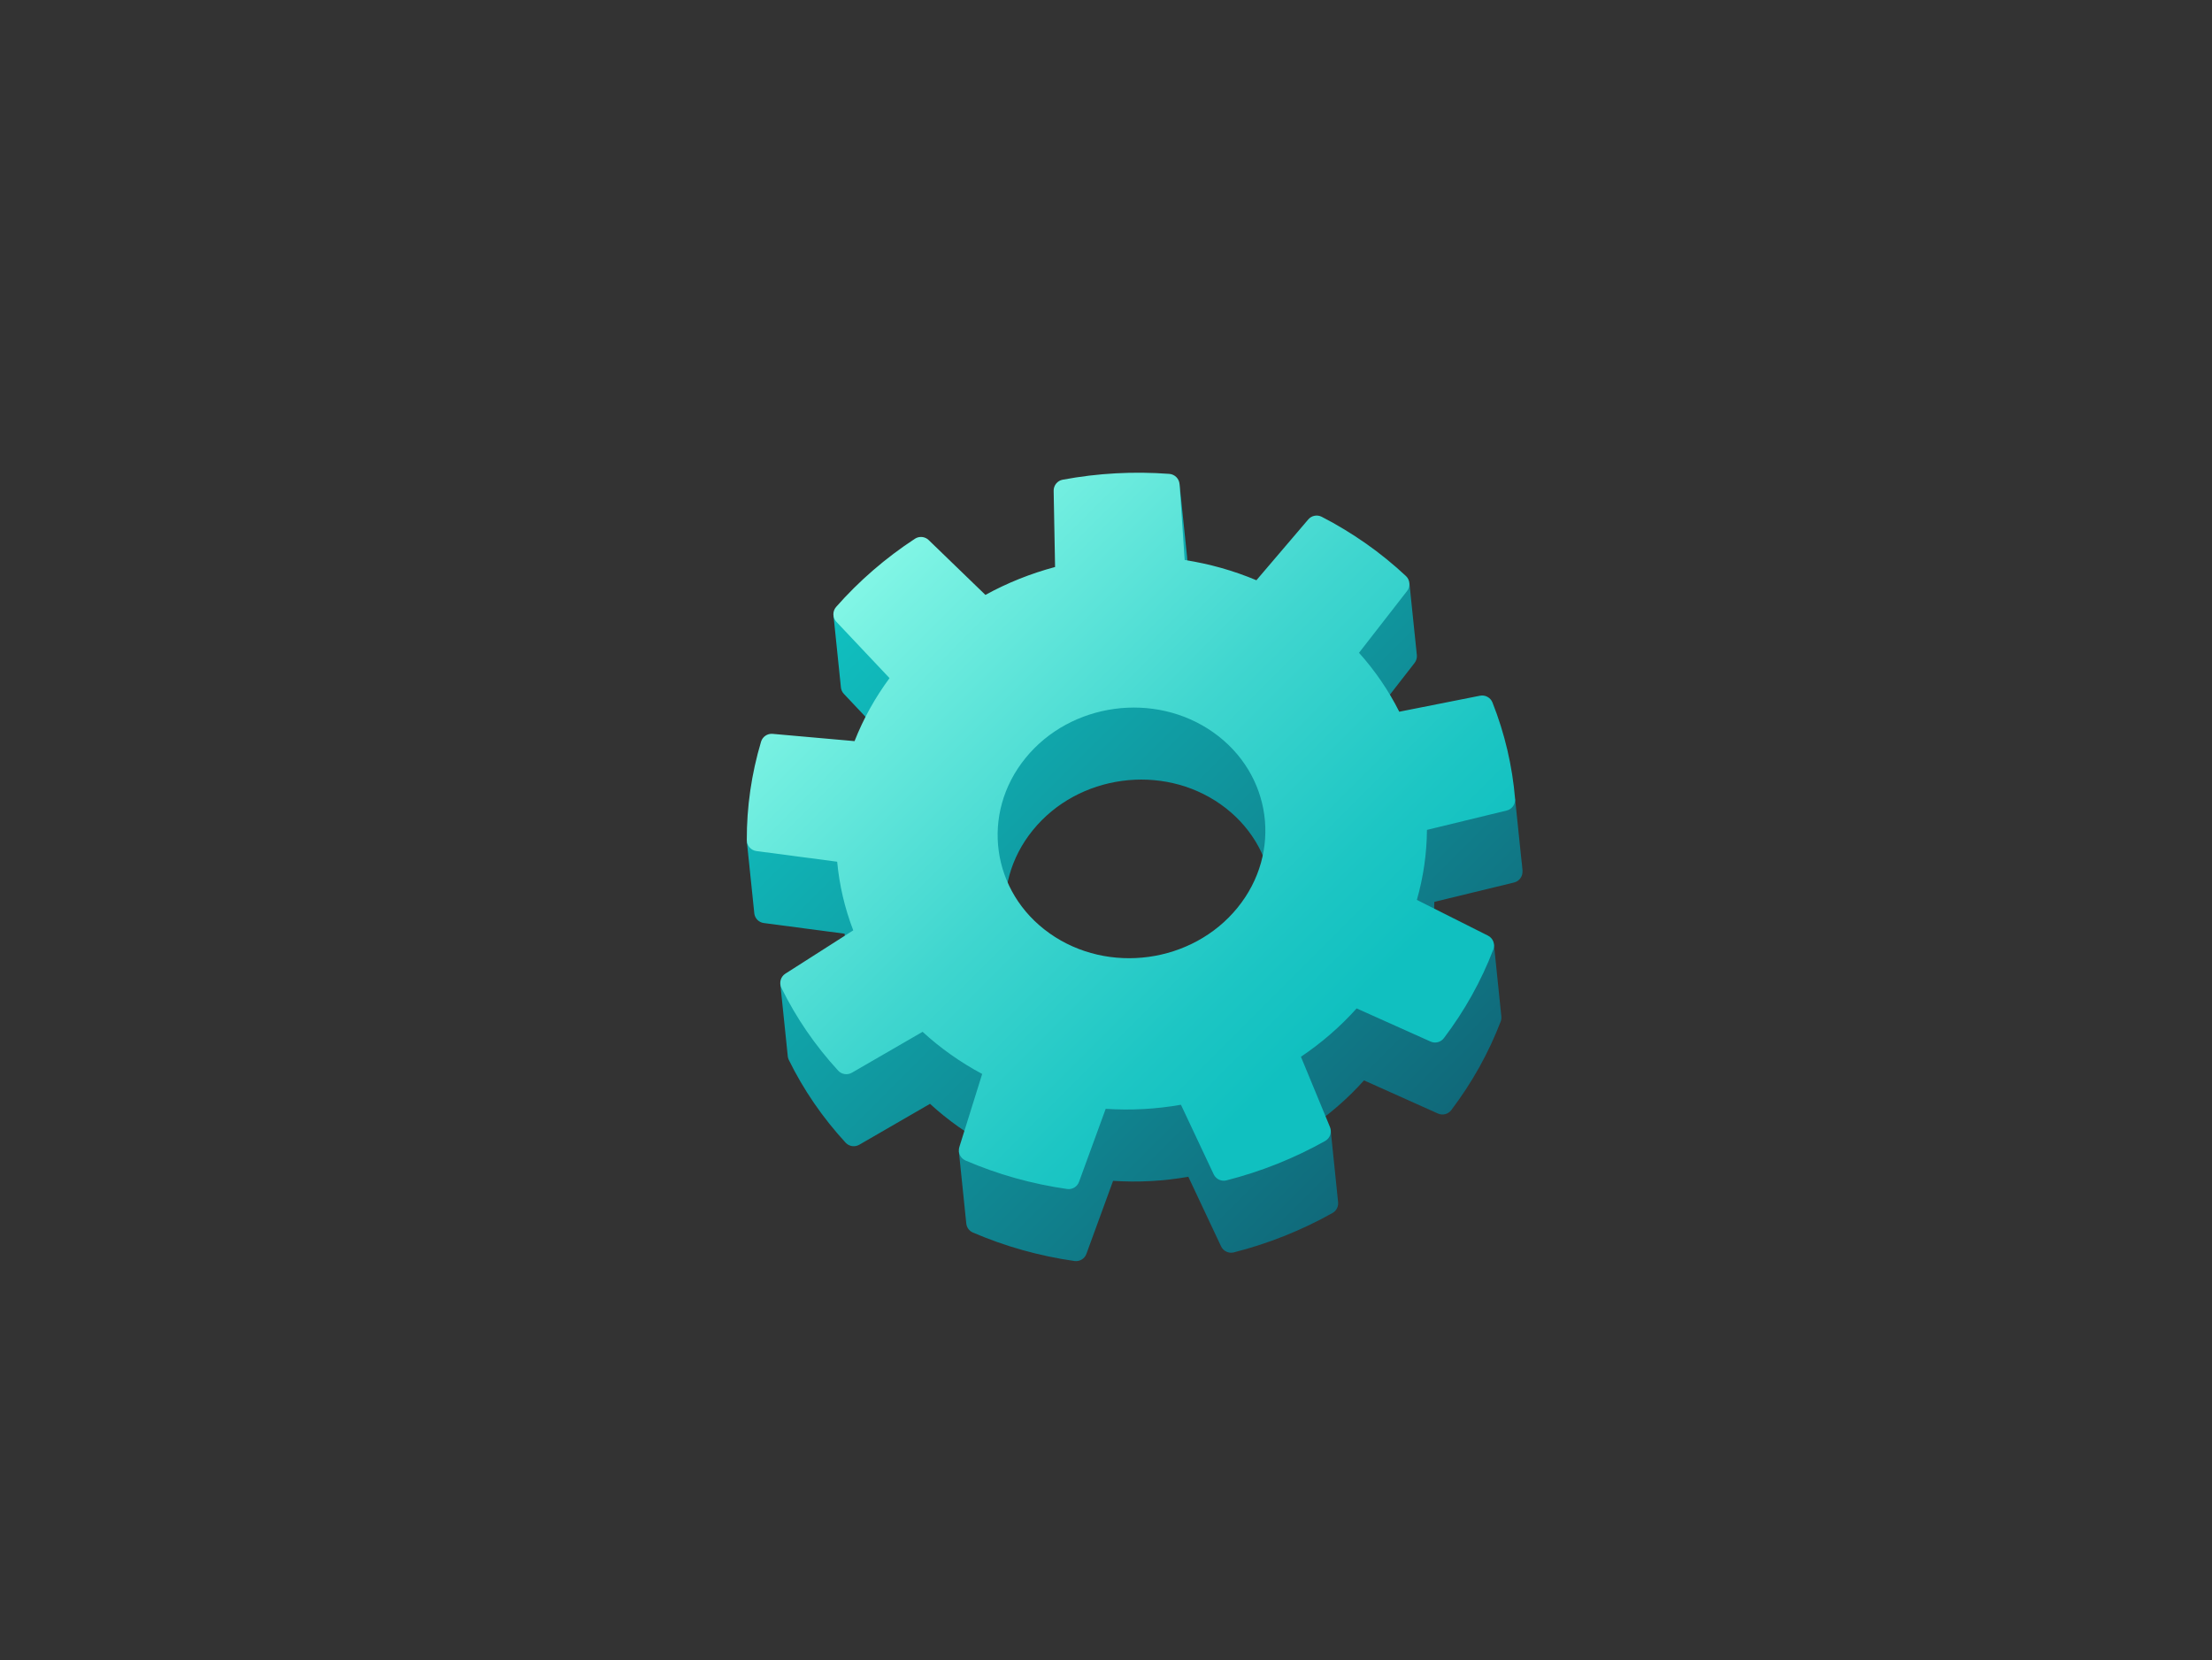 <svg width="621" height="466" viewBox="0 0 621 466" fill="none" xmlns="http://www.w3.org/2000/svg">
<rect x="0" y="0" width="621" height="466" fill="#333333" stroke="none"/>
<path d="M427.445 244.508V244.486C427.348 243.265 427.218 242.055 427.067 240.845L425.351 224.27L423.818 225.35C423.02 222.671 422.124 220.023 421.088 217.409C420.527 216.026 419.07 215.237 417.602 215.518C411.234 216.771 394.926 220.013 394.926 220.013C391.936 214.059 388.137 208.494 383.626 203.47C383.626 203.47 393.145 191.228 397.128 186.106C397.624 185.469 397.829 184.702 397.775 183.956L395.681 163.718L387.533 174.242C383.011 170.904 378.208 167.9 373.146 165.285C371.862 164.637 370.307 164.939 369.379 166.03C365.31 170.795 354.82 183.102 354.82 183.102C348.409 180.401 341.641 178.499 334.68 177.419C334.68 177.419 333.665 162.368 333.245 156.144L331.151 135.927V153.421C330.913 153.334 330.654 153.27 330.395 153.248C320.401 152.492 310.31 153.032 300.423 154.88C298.934 155.161 297.876 156.479 297.898 157.991C298.017 164.204 298.297 179.386 298.297 179.386C291.465 181.212 284.892 183.837 278.74 187.219C278.74 187.219 267.289 176.155 262.81 171.822C261.774 170.817 260.177 170.666 258.968 171.444C253.528 174.999 248.456 179.007 243.793 183.405L233.993 172.751L236.087 193.032C236.163 193.659 236.432 194.275 236.896 194.772C241.311 199.451 251.812 210.58 251.812 210.58C247.754 216.069 244.451 222.012 241.991 228.268C241.991 228.268 225.402 226.798 218.991 226.225C217.523 226.096 216.174 227.014 215.742 228.419C214.901 231.261 214.199 234.135 213.616 237.02L209.677 236.263L211.781 256.545C211.997 257.874 213.055 258.943 214.436 259.116C220.934 259.981 237.112 262.109 237.112 262.109C237.727 268.7 239.238 275.173 241.624 281.375C241.624 281.375 238.094 283.633 233.907 286.302L219.056 276.134L221.15 296.383C221.15 296.383 221.15 296.437 221.15 296.458V296.545H221.16C221.204 296.869 221.29 297.204 221.441 297.517C225.575 305.945 230.95 313.768 237.404 320.781C238.386 321.84 239.972 322.077 241.235 321.353C246.75 318.166 261.094 309.868 261.094 309.868C266.102 314.471 271.714 318.447 277.823 321.699C277.823 321.699 277.586 322.477 277.186 323.741L269.189 323.201L271.272 343.417C271.369 344.519 272.049 345.524 273.117 345.989C282.173 349.89 291.778 352.591 301.665 353.996C303.111 354.201 304.503 353.358 305 351.986C307.126 346.162 312.49 331.489 312.49 331.489C319.538 331.953 326.639 331.575 333.612 330.343C333.612 330.343 340.163 344.271 342.807 349.879C343.444 351.219 344.933 351.932 346.369 351.575C356.104 349.101 365.44 345.373 374.117 340.5C375.207 339.884 375.779 338.685 375.661 337.485V337.507L373.588 317.345L368.71 320.284C367.857 318.231 367.296 316.858 367.296 316.858C373.092 312.969 378.348 308.409 382.935 303.287C382.935 303.287 397.926 310.008 403.69 312.59C405.006 313.185 406.55 312.785 407.424 311.64C413.252 303.957 417.926 295.572 421.315 286.734C421.509 286.226 421.541 285.707 421.476 285.2L419.404 265.048L408.946 277.398C404.132 274.978 399.847 272.828 399.847 272.828C401.682 266.399 402.632 259.797 402.675 253.173C402.675 253.173 418.713 249.284 425.06 247.738C426.527 247.382 427.531 246.01 427.423 244.497L427.445 244.508ZM349.488 275.054C336.806 290.624 313.181 293.844 296.765 282.239C280.349 270.634 277.316 248.57 289.997 233C302.679 217.43 326.305 214.21 342.721 225.815C359.137 237.42 362.169 259.484 349.488 275.054Z" fill="url(#paint0_linear_952_939)"/>
<path fill-rule="evenodd" clip-rule="evenodd" d="M340.637 205.599C357.053 217.203 360.086 239.267 347.405 254.837C334.723 270.408 311.097 273.627 294.681 262.023C278.265 250.418 275.232 228.354 287.914 212.784C300.596 197.214 324.221 193.994 340.637 205.599ZM395.034 165.89C396.016 164.626 395.875 162.821 394.721 161.719C387.716 155.161 379.751 149.553 371.052 145.069C369.767 144.42 368.213 144.723 367.285 145.814C363.216 150.579 352.725 162.886 352.725 162.886C346.314 160.185 339.547 158.283 332.586 157.203C332.586 157.203 331.571 142.151 331.15 135.928C331.043 134.393 329.834 133.161 328.301 133.032C318.307 132.275 308.216 132.816 298.329 134.663C296.84 134.944 295.782 136.263 295.804 137.775C295.922 143.988 296.203 159.169 296.203 159.169C289.371 160.995 282.798 163.621 276.646 167.003C276.646 167.003 265.195 155.928 260.716 151.606C259.68 150.601 258.083 150.45 256.874 151.228C248.596 156.641 241.149 163.092 234.727 170.385C233.68 171.595 233.712 173.4 234.813 174.556C239.227 179.234 249.729 190.364 249.729 190.364C245.671 195.853 242.368 201.795 239.907 208.051C239.907 208.051 223.319 206.582 216.908 206.009C215.44 205.88 214.091 206.798 213.659 208.203C210.972 217.225 209.622 226.528 209.655 235.853C209.666 237.398 210.82 238.705 212.353 238.911C218.85 239.775 235.029 241.904 235.029 241.904C235.644 248.495 237.155 254.967 239.54 261.169C239.54 261.169 226.017 269.802 220.491 273.325C219.163 274.168 218.678 275.886 219.368 277.301C223.502 285.729 228.877 293.552 235.32 300.564C236.303 301.623 237.889 301.861 239.152 301.137C244.667 297.95 259.011 289.651 259.011 289.651C264.019 294.254 269.642 298.231 275.74 301.483C275.74 301.483 271.228 315.919 269.329 321.991C268.854 323.504 269.599 325.135 271.045 325.773C280.1 329.673 289.706 332.375 299.592 333.779C301.038 333.985 302.431 333.142 302.927 331.77C305.053 325.946 310.417 311.272 310.417 311.272C317.465 311.737 324.567 311.359 331.539 310.127C331.539 310.127 338.09 324.055 340.735 329.663C341.371 331.002 342.861 331.716 344.296 331.359C354.031 328.885 363.367 325.157 372.045 320.284C373.405 319.506 373.977 317.842 373.383 316.394C370.976 310.57 365.224 296.653 365.224 296.653C371.019 292.763 376.276 288.204 380.862 283.082C380.862 283.082 395.854 289.803 401.617 292.385C402.934 292.979 404.477 292.58 405.352 291.434C411.18 283.752 415.853 275.367 419.242 266.529C419.803 265.037 419.156 263.363 417.731 262.649C411.903 259.711 397.775 252.622 397.775 252.622C399.61 246.193 400.56 239.591 400.603 232.968C400.603 232.968 416.641 229.078 422.987 227.533C424.466 227.176 425.469 225.793 425.351 224.27C424.574 214.988 422.437 205.88 418.994 197.192C418.433 195.809 416.975 195.021 415.508 195.301C409.14 196.555 392.832 199.796 392.832 199.796C389.842 193.843 386.043 188.278 381.532 183.254C381.532 183.254 391.051 171.012 395.034 165.89Z" fill="url(#paint1_linear_952_939)"/>
<defs>
<linearGradient id="paint0_linear_952_939" x1="240.544" y1="166.171" x2="407.353" y2="332.791" gradientUnits="userSpaceOnUse">
<stop stop-color="#10C0C0"/>
<stop offset="1" stop-color="#106375"/>
</linearGradient>
<linearGradient id="paint1_linear_952_939" x1="227.258" y1="143.275" x2="373.353" y2="289.216" gradientUnits="userSpaceOnUse">
<stop stop-color="#95FFEC"/>
<stop offset="0.18" stop-color="#78F1E2"/>
<stop offset="0.56" stop-color="#40D6CF"/>
<stop offset="0.85" stop-color="#1DC6C4"/>
<stop offset="1" stop-color="#10C0C0"/>
</linearGradient>
</defs>
</svg>
